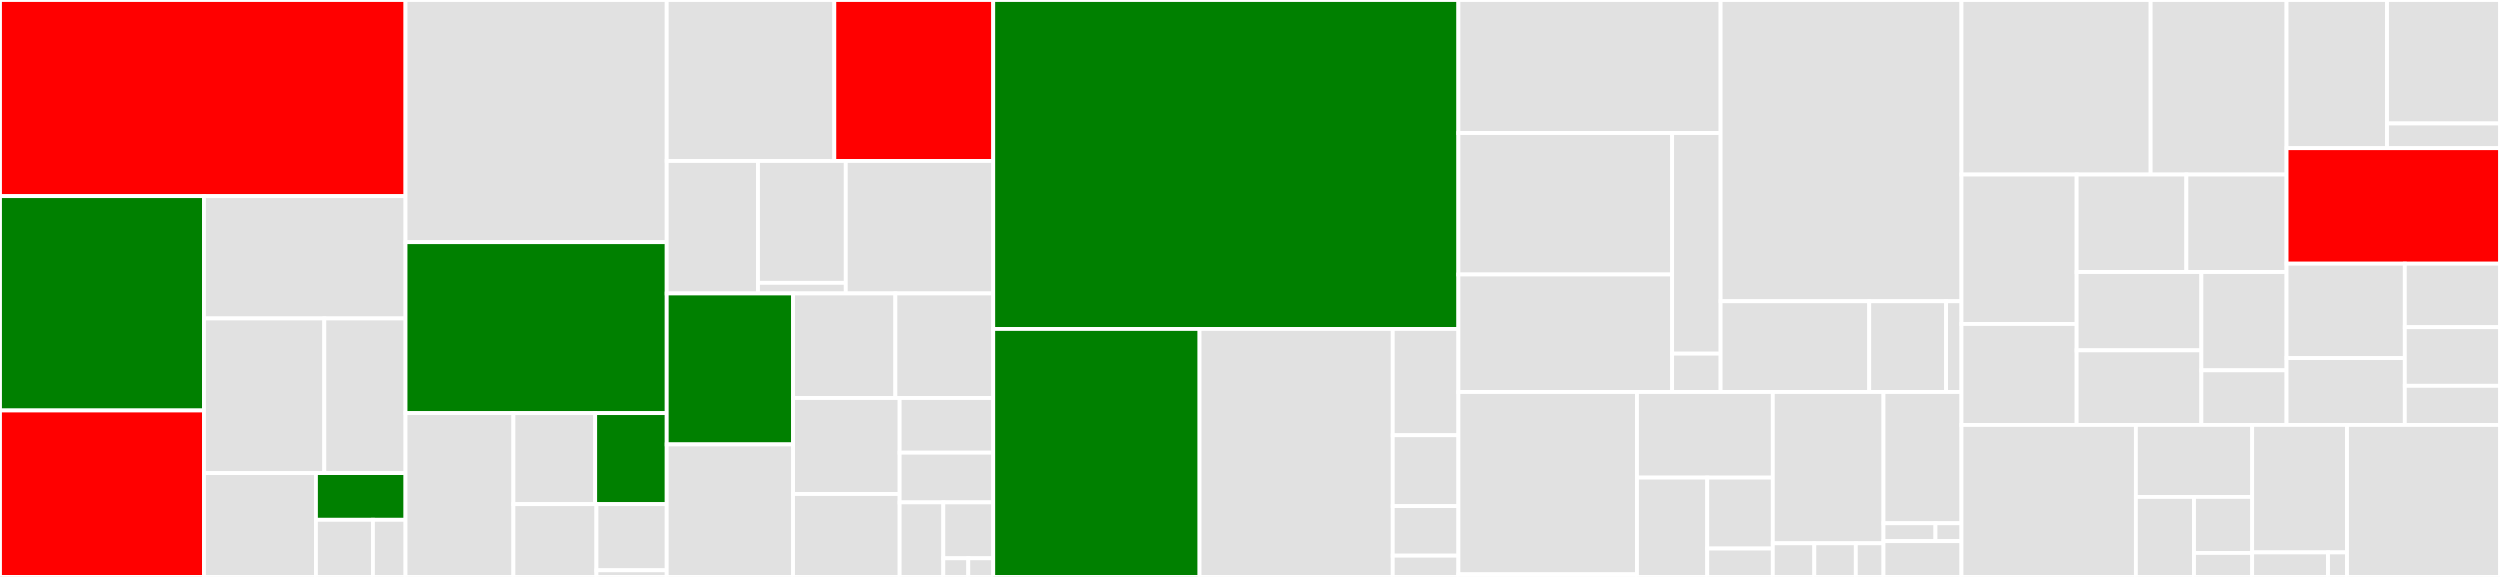 <svg baseProfile="full" width="650" height="150" viewBox="0 0 650 150" version="1.1"
xmlns="http://www.w3.org/2000/svg" xmlns:ev="http://www.w3.org/2001/xml-events"
xmlns:xlink="http://www.w3.org/1999/xlink">

<rect x="0" y="0" width="650" height="150" fill="#333333" stroke="none"/>

<style>rect.s{mask:url(#mask);}</style>
<defs>
  <pattern id="white" width="4" height="4" patternUnits="userSpaceOnUse" patternTransform="rotate(45)">
    <rect width="2" height="2" transform="translate(0,0)" fill="white"></rect>
  </pattern>
  <mask id="mask">
    <rect x="0" y="0" width="100%" height="100%" fill="url(#white)"></rect>
  </mask>
</defs>

<rect x="0" y="0" width="105.434" height="50.994" fill="red" stroke="white" stroke-width="1" class=" tooltipped" data-content="core/src/builtin-tasks/contract.ts"><title>core/src/builtin-tasks/contract.ts</title></rect>
<rect x="0" y="50.994" width="53.034" height="55.728" fill="green" stroke="white" stroke-width="1" class=" tooltipped" data-content="core/src/builtin-tasks/moleculec.ts"><title>core/src/builtin-tasks/moleculec.ts</title></rect>
<rect x="0" y="106.722" width="53.034" height="43.278" fill="red" stroke="white" stroke-width="1" class=" tooltipped" data-content="core/src/builtin-tasks/node.ts"><title>core/src/builtin-tasks/node.ts</title></rect>
<rect x="53.034" y="50.994" width="52.399" height="31.802" fill="#e1e1e1" stroke="white" stroke-width="1" class=" tooltipped" data-content="core/src/builtin-tasks/signer.ts"><title>core/src/builtin-tasks/signer.ts</title></rect>
<rect x="53.034" y="82.796" width="31.283" height="40.202" fill="#e1e1e1" stroke="white" stroke-width="1" class=" tooltipped" data-content="core/src/builtin-tasks/tx.ts"><title>core/src/builtin-tasks/tx.ts</title></rect>
<rect x="84.318" y="82.796" width="21.116" height="40.202" fill="#e1e1e1" stroke="white" stroke-width="1" class=" tooltipped" data-content="core/src/builtin-tasks/build.ts"><title>core/src/builtin-tasks/build.ts</title></rect>
<rect x="53.034" y="122.998" width="29.111" height="27.002" fill="#e1e1e1" stroke="white" stroke-width="1" class=" tooltipped" data-content="core/src/builtin-tasks/test.ts"><title>core/src/builtin-tasks/test.ts</title></rect>
<rect x="82.145" y="122.998" width="23.289" height="12.151" fill="green" stroke="white" stroke-width="1" class=" tooltipped" data-content="core/src/builtin-tasks/index.ts"><title>core/src/builtin-tasks/index.ts</title></rect>
<rect x="82.145" y="135.149" width="14.82" height="14.851" fill="#e1e1e1" stroke="white" stroke-width="1" class=" tooltipped" data-content="core/src/builtin-tasks/init.ts"><title>core/src/builtin-tasks/init.ts</title></rect>
<rect x="96.965" y="135.149" width="8.469" height="14.851" fill="#e1e1e1" stroke="white" stroke-width="1" class=" tooltipped" data-content="core/src/builtin-tasks/mock.ts"><title>core/src/builtin-tasks/mock.ts</title></rect>
<rect x="105.434" y="0" width="67.914" height="62.963" fill="#e1e1e1" stroke="white" stroke-width="1" class=" tooltipped" data-content="core/src/project-creation.ts"><title>core/src/project-creation.ts</title></rect>
<rect x="105.434" y="62.963" width="67.914" height="44.444" fill="green" stroke="white" stroke-width="1" class=" tooltipped" data-content="core/src/ckb-cli.ts"><title>core/src/ckb-cli.ts</title></rect>
<rect x="105.434" y="107.407" width="28.051" height="42.593" fill="#e1e1e1" stroke="white" stroke-width="1" class=" tooltipped" data-content="core/src/util/json.ts"><title>core/src/util/json.ts</title></rect>
<rect x="133.485" y="107.407" width="21.26" height="23.663" fill="#e1e1e1" stroke="white" stroke-width="1" class=" tooltipped" data-content="core/src/util/packageInfo.ts"><title>core/src/util/packageInfo.ts</title></rect>
<rect x="154.745" y="107.407" width="18.602" height="23.663" fill="green" stroke="white" stroke-width="1" class=" tooltipped" data-content="core/src/util/contract-migration.ts"><title>core/src/util/contract-migration.ts</title></rect>
<rect x="133.485" y="131.07" width="21.592" height="18.93" fill="#e1e1e1" stroke="white" stroke-width="1" class=" tooltipped" data-content="core/src/util/case.ts"><title>core/src/util/case.ts</title></rect>
<rect x="155.077" y="131.07" width="18.27" height="17.209" fill="#e1e1e1" stroke="white" stroke-width="1" class=" tooltipped" data-content="core/src/util/chain.ts"><title>core/src/util/chain.ts</title></rect>
<rect x="155.077" y="148.279" width="18.27" height="1.721" fill="#e1e1e1" stroke="white" stroke-width="1" class=" tooltipped" data-content="core/src/util/index.ts"><title>core/src/util/index.ts</title></rect>
<rect x="173.347" y="0" width="43.573" height="41.852" fill="#e1e1e1" stroke="white" stroke-width="1" class=" tooltipped" data-content="core/src/runtime.ts"><title>core/src/runtime.ts</title></rect>
<rect x="216.92" y="0" width="41.319" height="41.852" fill="red" stroke="white" stroke-width="1" class=" tooltipped" data-content="core/src/contract.ts"><title>core/src/contract.ts</title></rect>
<rect x="173.347" y="41.852" width="23.733" height="34.444" fill="#e1e1e1" stroke="white" stroke-width="1" class=" tooltipped" data-content="core/src/config/config-loading.ts"><title>core/src/config/config-loading.ts</title></rect>
<rect x="197.081" y="41.852" width="22.82" height="31.689" fill="#e1e1e1" stroke="white" stroke-width="1" class=" tooltipped" data-content="core/src/config/config-env.ts"><title>core/src/config/config-env.ts</title></rect>
<rect x="197.081" y="73.541" width="22.82" height="2.756" fill="#e1e1e1" stroke="white" stroke-width="1" class=" tooltipped" data-content="core/src/config/index.ts"><title>core/src/config/index.ts</title></rect>
<rect x="219.901" y="41.852" width="38.338" height="34.444" fill="#e1e1e1" stroke="white" stroke-width="1" class=" tooltipped" data-content="core/src/task.ts"><title>core/src/task.ts</title></rect>
<rect x="173.347" y="76.296" width="32.848" height="39.245" fill="green" stroke="white" stroke-width="1" class=" tooltipped" data-content="core/src/download.ts"><title>core/src/download.ts</title></rect>
<rect x="173.347" y="115.541" width="32.848" height="34.459" fill="#e1e1e1" stroke="white" stroke-width="1" class=" tooltipped" data-content="core/src/typescript-support.ts"><title>core/src/typescript-support.ts</title></rect>
<rect x="206.195" y="76.296" width="26.6" height="27.186" fill="#e1e1e1" stroke="white" stroke-width="1" class=" tooltipped" data-content="core/src/context.ts"><title>core/src/context.ts</title></rect>
<rect x="232.795" y="76.296" width="25.444" height="27.186" fill="#e1e1e1" stroke="white" stroke-width="1" class=" tooltipped" data-content="core/src/task-loader.ts"><title>core/src/task-loader.ts</title></rect>
<rect x="206.195" y="103.482" width="27.712" height="24.961" fill="#e1e1e1" stroke="white" stroke-width="1" class=" tooltipped" data-content="core/src/project-structure.ts"><title>core/src/project-structure.ts</title></rect>
<rect x="206.195" y="128.443" width="27.712" height="21.557" fill="#e1e1e1" stroke="white" stroke-width="1" class=" tooltipped" data-content="core/src/params.ts"><title>core/src/params.ts</title></rect>
<rect x="233.907" y="103.482" width="24.332" height="14.214" fill="#e1e1e1" stroke="white" stroke-width="1" class=" tooltipped" data-content="core/src/helper.ts"><title>core/src/helper.ts</title></rect>
<rect x="233.907" y="117.696" width="24.332" height="12.922" fill="#e1e1e1" stroke="white" stroke-width="1" class=" tooltipped" data-content="core/src/index.ts"><title>core/src/index.ts</title></rect>
<rect x="233.907" y="130.618" width="11.355" height="19.382" fill="#e1e1e1" stroke="white" stroke-width="1" class=" tooltipped" data-content="core/src/constants.ts"><title>core/src/constants.ts</title></rect>
<rect x="245.262" y="130.618" width="12.977" height="14.537" fill="#e1e1e1" stroke="white" stroke-width="1" class=" tooltipped" data-content="core/src/extenders.ts"><title>core/src/extenders.ts</title></rect>
<rect x="245.262" y="145.154" width="6.489" height="4.846" fill="#e1e1e1" stroke="white" stroke-width="1" class=" tooltipped" data-content="core/src/type/index.ts"><title>core/src/type/index.ts</title></rect>
<rect x="251.751" y="145.154" width="6.489" height="4.846" fill="#e1e1e1" stroke="white" stroke-width="1" class=" tooltipped" data-content="core/src/errors-list.ts"><title>core/src/errors-list.ts</title></rect>
<rect x="258.239" y="0" width="120.945" height="85.529" fill="green" stroke="white" stroke-width="1" class=" tooltipped" data-content="models/src/store/store.ts"><title>models/src/store/store.ts</title></rect>
<rect x="258.239" y="85.529" width="53.645" height="64.471" fill="green" stroke="white" stroke-width="1" class=" tooltipped" data-content="models/src/store/molecule-storage.ts"><title>models/src/store/molecule-storage.ts</title></rect>
<rect x="311.884" y="85.529" width="50.231" height="64.471" fill="#e1e1e1" stroke="white" stroke-width="1" class=" tooltipped" data-content="models/src/store/merge-strategy.ts"><title>models/src/store/merge-strategy.ts</title></rect>
<rect x="362.115" y="85.529" width="17.069" height="27.631" fill="#e1e1e1" stroke="white" stroke-width="1" class=" tooltipped" data-content="models/src/store/custom-molecule.ts"><title>models/src/store/custom-molecule.ts</title></rect>
<rect x="362.115" y="113.159" width="17.069" height="18.42" fill="#e1e1e1" stroke="white" stroke-width="1" class=" tooltipped" data-content="models/src/store/json-storage.ts"><title>models/src/store/json-storage.ts</title></rect>
<rect x="362.115" y="131.58" width="17.069" height="12.894" fill="#e1e1e1" stroke="white" stroke-width="1" class=" tooltipped" data-content="models/src/store/index.ts"><title>models/src/store/index.ts</title></rect>
<rect x="362.115" y="144.474" width="17.069" height="5.526" fill="#e1e1e1" stroke="white" stroke-width="1" class=" tooltipped" data-content="models/src/store/chain-storage.ts"><title>models/src/store/chain-storage.ts</title></rect>
<rect x="379.184" y="0" width="68.175" height="34.589" fill="#e1e1e1" stroke="white" stroke-width="1" class=" tooltipped" data-content="models/src/actor/actor.ts"><title>models/src/actor/actor.ts</title></rect>
<rect x="379.184" y="34.589" width="55.567" height="36.779" fill="#e1e1e1" stroke="white" stroke-width="1" class=" tooltipped" data-content="models/src/actor/registry.ts"><title>models/src/actor/registry.ts</title></rect>
<rect x="379.184" y="71.368" width="55.567" height="30.555" fill="#e1e1e1" stroke="white" stroke-width="1" class=" tooltipped" data-content="models/src/actor/actor-reference.ts"><title>models/src/actor/actor-reference.ts</title></rect>
<rect x="434.751" y="34.589" width="12.608" height="57.358" fill="#e1e1e1" stroke="white" stroke-width="1" class=" tooltipped" data-content="models/src/actor/router.ts"><title>models/src/actor/router.ts</title></rect>
<rect x="434.751" y="91.948" width="12.608" height="9.975" fill="#e1e1e1" stroke="white" stroke-width="1" class=" tooltipped" data-content="models/src/actor/index.ts"><title>models/src/actor/index.ts</title></rect>
<rect x="447.359" y="0" width="62.622" height="78.325" fill="#e1e1e1" stroke="white" stroke-width="1" class=" tooltipped" data-content="models/src/resource-binding/manager.ts"><title>models/src/resource-binding/manager.ts</title></rect>
<rect x="447.359" y="78.325" width="38.639" height="23.598" fill="#e1e1e1" stroke="white" stroke-width="1" class=" tooltipped" data-content="models/src/resource-binding/cell-change-buffer.ts"><title>models/src/resource-binding/cell-change-buffer.ts</title></rect>
<rect x="485.998" y="78.325" width="19.986" height="23.598" fill="#e1e1e1" stroke="white" stroke-width="1" class=" tooltipped" data-content="models/src/resource-binding/utils.ts"><title>models/src/resource-binding/utils.ts</title></rect>
<rect x="505.984" y="78.325" width="3.997" height="23.598" fill="#e1e1e1" stroke="white" stroke-width="1" class=" tooltipped" data-content="models/src/resource-binding/index.ts"><title>models/src/resource-binding/index.ts</title></rect>
<rect x="379.184" y="101.923" width="46.433" height="47.4" fill="#e1e1e1" stroke="white" stroke-width="1" class=" tooltipped" data-content="models/src/utils/decorator/provider.ts"><title>models/src/utils/decorator/provider.ts</title></rect>
<rect x="379.184" y="149.323" width="46.433" height="0.677" fill="#e1e1e1" stroke="white" stroke-width="1" class=" tooltipped" data-content="models/src/utils/decorator/index.ts"><title>models/src/utils/decorator/index.ts</title></rect>
<rect x="425.617" y="101.923" width="35.315" height="22.258" fill="#e1e1e1" stroke="white" stroke-width="1" class=" tooltipped" data-content="models/src/utils/exception.ts"><title>models/src/utils/exception.ts</title></rect>
<rect x="425.617" y="124.181" width="18.266" height="25.819" fill="#e1e1e1" stroke="white" stroke-width="1" class=" tooltipped" data-content="models/src/utils/helper.ts"><title>models/src/utils/helper.ts</title></rect>
<rect x="443.883" y="124.181" width="17.049" height="18.442" fill="#e1e1e1" stroke="white" stroke-width="1" class=" tooltipped" data-content="models/src/utils/constant.ts"><title>models/src/utils/constant.ts</title></rect>
<rect x="443.883" y="142.623" width="17.049" height="7.377" fill="#e1e1e1" stroke="white" stroke-width="1" class=" tooltipped" data-content="models/src/utils/index.ts"><title>models/src/utils/index.ts</title></rect>
<rect x="460.932" y="101.923" width="28.775" height="39.336" fill="#e1e1e1" stroke="white" stroke-width="1" class=" tooltipped" data-content="models/src/exceptions/store.ts"><title>models/src/exceptions/store.ts</title></rect>
<rect x="460.932" y="141.259" width="10.791" height="8.741" fill="#e1e1e1" stroke="white" stroke-width="1" class=" tooltipped" data-content="models/src/exceptions/actor.ts"><title>models/src/exceptions/actor.ts</title></rect>
<rect x="471.723" y="141.259" width="10.791" height="8.741" fill="#e1e1e1" stroke="white" stroke-width="1" class=" tooltipped" data-content="models/src/exceptions/contract.ts"><title>models/src/exceptions/contract.ts</title></rect>
<rect x="482.513" y="141.259" width="7.194" height="8.741" fill="#e1e1e1" stroke="white" stroke-width="1" class=" tooltipped" data-content="models/src/exceptions/index.ts"><title>models/src/exceptions/index.ts</title></rect>
<rect x="489.707" y="101.923" width="20.273" height="34.119" fill="#e1e1e1" stroke="white" stroke-width="1" class=" tooltipped" data-content="models/src/contract/contract.ts"><title>models/src/contract/contract.ts</title></rect>
<rect x="489.707" y="136.042" width="13.516" height="4.653" fill="#e1e1e1" stroke="white" stroke-width="1" class=" tooltipped" data-content="models/src/contract/index.ts"><title>models/src/contract/index.ts</title></rect>
<rect x="503.223" y="136.042" width="6.758" height="4.653" fill="#e1e1e1" stroke="white" stroke-width="1" class=" tooltipped" data-content="models/src/contract/interface.ts"><title>models/src/contract/interface.ts</title></rect>
<rect x="489.707" y="140.695" width="20.273" height="9.305" fill="#e1e1e1" stroke="white" stroke-width="1" class=" tooltipped" data-content="models/src/index.ts"><title>models/src/index.ts</title></rect>
<rect x="509.981" y="0" width="49.19" height="45.382" fill="#e1e1e1" stroke="white" stroke-width="1" class=" tooltipped" data-content="io/src/controller.ts"><title>io/src/controller.ts</title></rect>
<rect x="559.171" y="0" width="35.334" height="45.382" fill="#e1e1e1" stroke="white" stroke-width="1" class=" tooltipped" data-content="io/src/router.ts"><title>io/src/router.ts</title></rect>
<rect x="509.981" y="45.382" width="29.946" height="38.848" fill="#e1e1e1" stroke="white" stroke-width="1" class=" tooltipped" data-content="io/src/decorator.ts"><title>io/src/decorator.ts</title></rect>
<rect x="509.981" y="84.23" width="29.946" height="26.249" fill="#e1e1e1" stroke="white" stroke-width="1" class=" tooltipped" data-content="io/src/chain-source/nervos.ts"><title>io/src/chain-source/nervos.ts</title></rect>
<rect x="539.926" y="45.382" width="28.53" height="25.348" fill="#e1e1e1" stroke="white" stroke-width="1" class=" tooltipped" data-content="io/src/metadata.ts"><title>io/src/metadata.ts</title></rect>
<rect x="568.456" y="45.382" width="26.049" height="25.348" fill="#e1e1e1" stroke="white" stroke-width="1" class=" tooltipped" data-content="io/src/adapter.ts"><title>io/src/adapter.ts</title></rect>
<rect x="539.926" y="70.729" width="32.431" height="20.36" fill="#e1e1e1" stroke="white" stroke-width="1" class=" tooltipped" data-content="io/src/listener.ts"><title>io/src/listener.ts</title></rect>
<rect x="539.926" y="91.089" width="32.431" height="19.39" fill="#e1e1e1" stroke="white" stroke-width="1" class=" tooltipped" data-content="io/src/cor.ts"><title>io/src/cor.ts</title></rect>
<rect x="572.357" y="70.729" width="22.148" height="25.553" fill="#e1e1e1" stroke="white" stroke-width="1" class=" tooltipped" data-content="io/src/helper.ts"><title>io/src/helper.ts</title></rect>
<rect x="572.357" y="96.283" width="22.148" height="14.196" fill="#e1e1e1" stroke="white" stroke-width="1" class=" tooltipped" data-content="io/src/index.ts"><title>io/src/index.ts</title></rect>
<rect x="594.505" y="0" width="26.116" height="38.526" fill="#e1e1e1" stroke="white" stroke-width="1" class=" tooltipped" data-content="samples/mvp-dapp/src/actors/record.model.ts"><title>samples/mvp-dapp/src/actors/record.model.ts</title></rect>
<rect x="620.62" y="0" width="29.38" height="32.105" fill="#e1e1e1" stroke="white" stroke-width="1" class=" tooltipped" data-content="samples/mvp-dapp/src/actors/omnilock.model.ts"><title>samples/mvp-dapp/src/actors/omnilock.model.ts</title></rect>
<rect x="620.62" y="32.105" width="29.38" height="6.421" fill="#e1e1e1" stroke="white" stroke-width="1" class=" tooltipped" data-content="samples/mvp-dapp/src/actors/index.ts"><title>samples/mvp-dapp/src/actors/index.ts</title></rect>
<rect x="594.505" y="38.526" width="55.495" height="30.028" fill="red" stroke="white" stroke-width="1" class=" tooltipped" data-content="samples/mvp-dapp/src/app.controller.ts"><title>samples/mvp-dapp/src/app.controller.ts</title></rect>
<rect x="594.505" y="68.554" width="30.747" height="24.542" fill="#e1e1e1" stroke="white" stroke-width="1" class=" tooltipped" data-content="samples/mvp-dapp/src/views/tx.view.ts"><title>samples/mvp-dapp/src/views/tx.view.ts</title></rect>
<rect x="594.505" y="93.095" width="30.747" height="17.384" fill="#e1e1e1" stroke="white" stroke-width="1" class=" tooltipped" data-content="samples/mvp-dapp/src/exception.ts"><title>samples/mvp-dapp/src/exception.ts</title></rect>
<rect x="625.252" y="68.554" width="24.748" height="16.516" fill="#e1e1e1" stroke="white" stroke-width="1" class=" tooltipped" data-content="samples/mvp-dapp/src/utils/index.ts"><title>samples/mvp-dapp/src/utils/index.ts</title></rect>
<rect x="625.252" y="85.07" width="24.748" height="15.246" fill="#e1e1e1" stroke="white" stroke-width="1" class=" tooltipped" data-content="samples/mvp-dapp/src/const.ts"><title>samples/mvp-dapp/src/const.ts</title></rect>
<rect x="625.252" y="100.315" width="24.748" height="10.164" fill="#e1e1e1" stroke="white" stroke-width="1" class=" tooltipped" data-content="samples/mvp-dapp/src/response.ts"><title>samples/mvp-dapp/src/response.ts</title></rect>
<rect x="509.981" y="110.479" width="45.347" height="39.521" fill="#e1e1e1" stroke="white" stroke-width="1" class=" tooltipped" data-content="typeorm/src/typeorm.utils.ts"><title>typeorm/src/typeorm.utils.ts</title></rect>
<rect x="555.328" y="110.479" width="30.231" height="18.72" fill="#e1e1e1" stroke="white" stroke-width="1" class=" tooltipped" data-content="typeorm/src/decorators/kuai-entity.decorator.ts"><title>typeorm/src/decorators/kuai-entity.decorator.ts</title></rect>
<rect x="555.328" y="129.199" width="15.116" height="20.801" fill="#e1e1e1" stroke="white" stroke-width="1" class=" tooltipped" data-content="typeorm/src/decorators/typeorm.decorators.ts"><title>typeorm/src/decorators/typeorm.decorators.ts</title></rect>
<rect x="570.444" y="129.199" width="15.116" height="14.56" fill="#e1e1e1" stroke="white" stroke-width="1" class=" tooltipped" data-content="typeorm/src/decorators/service.decorator.ts"><title>typeorm/src/decorators/service.decorator.ts</title></rect>
<rect x="570.444" y="143.76" width="15.116" height="6.24" fill="#e1e1e1" stroke="white" stroke-width="1" class=" tooltipped" data-content="typeorm/src/decorators/index.ts"><title>typeorm/src/decorators/index.ts</title></rect>
<rect x="585.559" y="110.479" width="24.662" height="33.147" fill="#e1e1e1" stroke="white" stroke-width="1" class=" tooltipped" data-content="typeorm/src/typeorm.manager.ts"><title>typeorm/src/typeorm.manager.ts</title></rect>
<rect x="585.559" y="143.626" width="19.73" height="6.374" fill="#e1e1e1" stroke="white" stroke-width="1" class=" tooltipped" data-content="typeorm/src/index.ts"><title>typeorm/src/index.ts</title></rect>
<rect x="605.289" y="143.626" width="4.932" height="6.374" fill="#e1e1e1" stroke="white" stroke-width="1" class=" tooltipped" data-content="typeorm/src/typeorm.constants.ts"><title>typeorm/src/typeorm.constants.ts</title></rect>
<rect x="610.222" y="110.479" width="39.778" height="39.521" fill="#e1e1e1" stroke="white" stroke-width="1" class=" tooltipped" data-content="common/src/errors.ts"><title>common/src/errors.ts</title></rect>
</svg>
